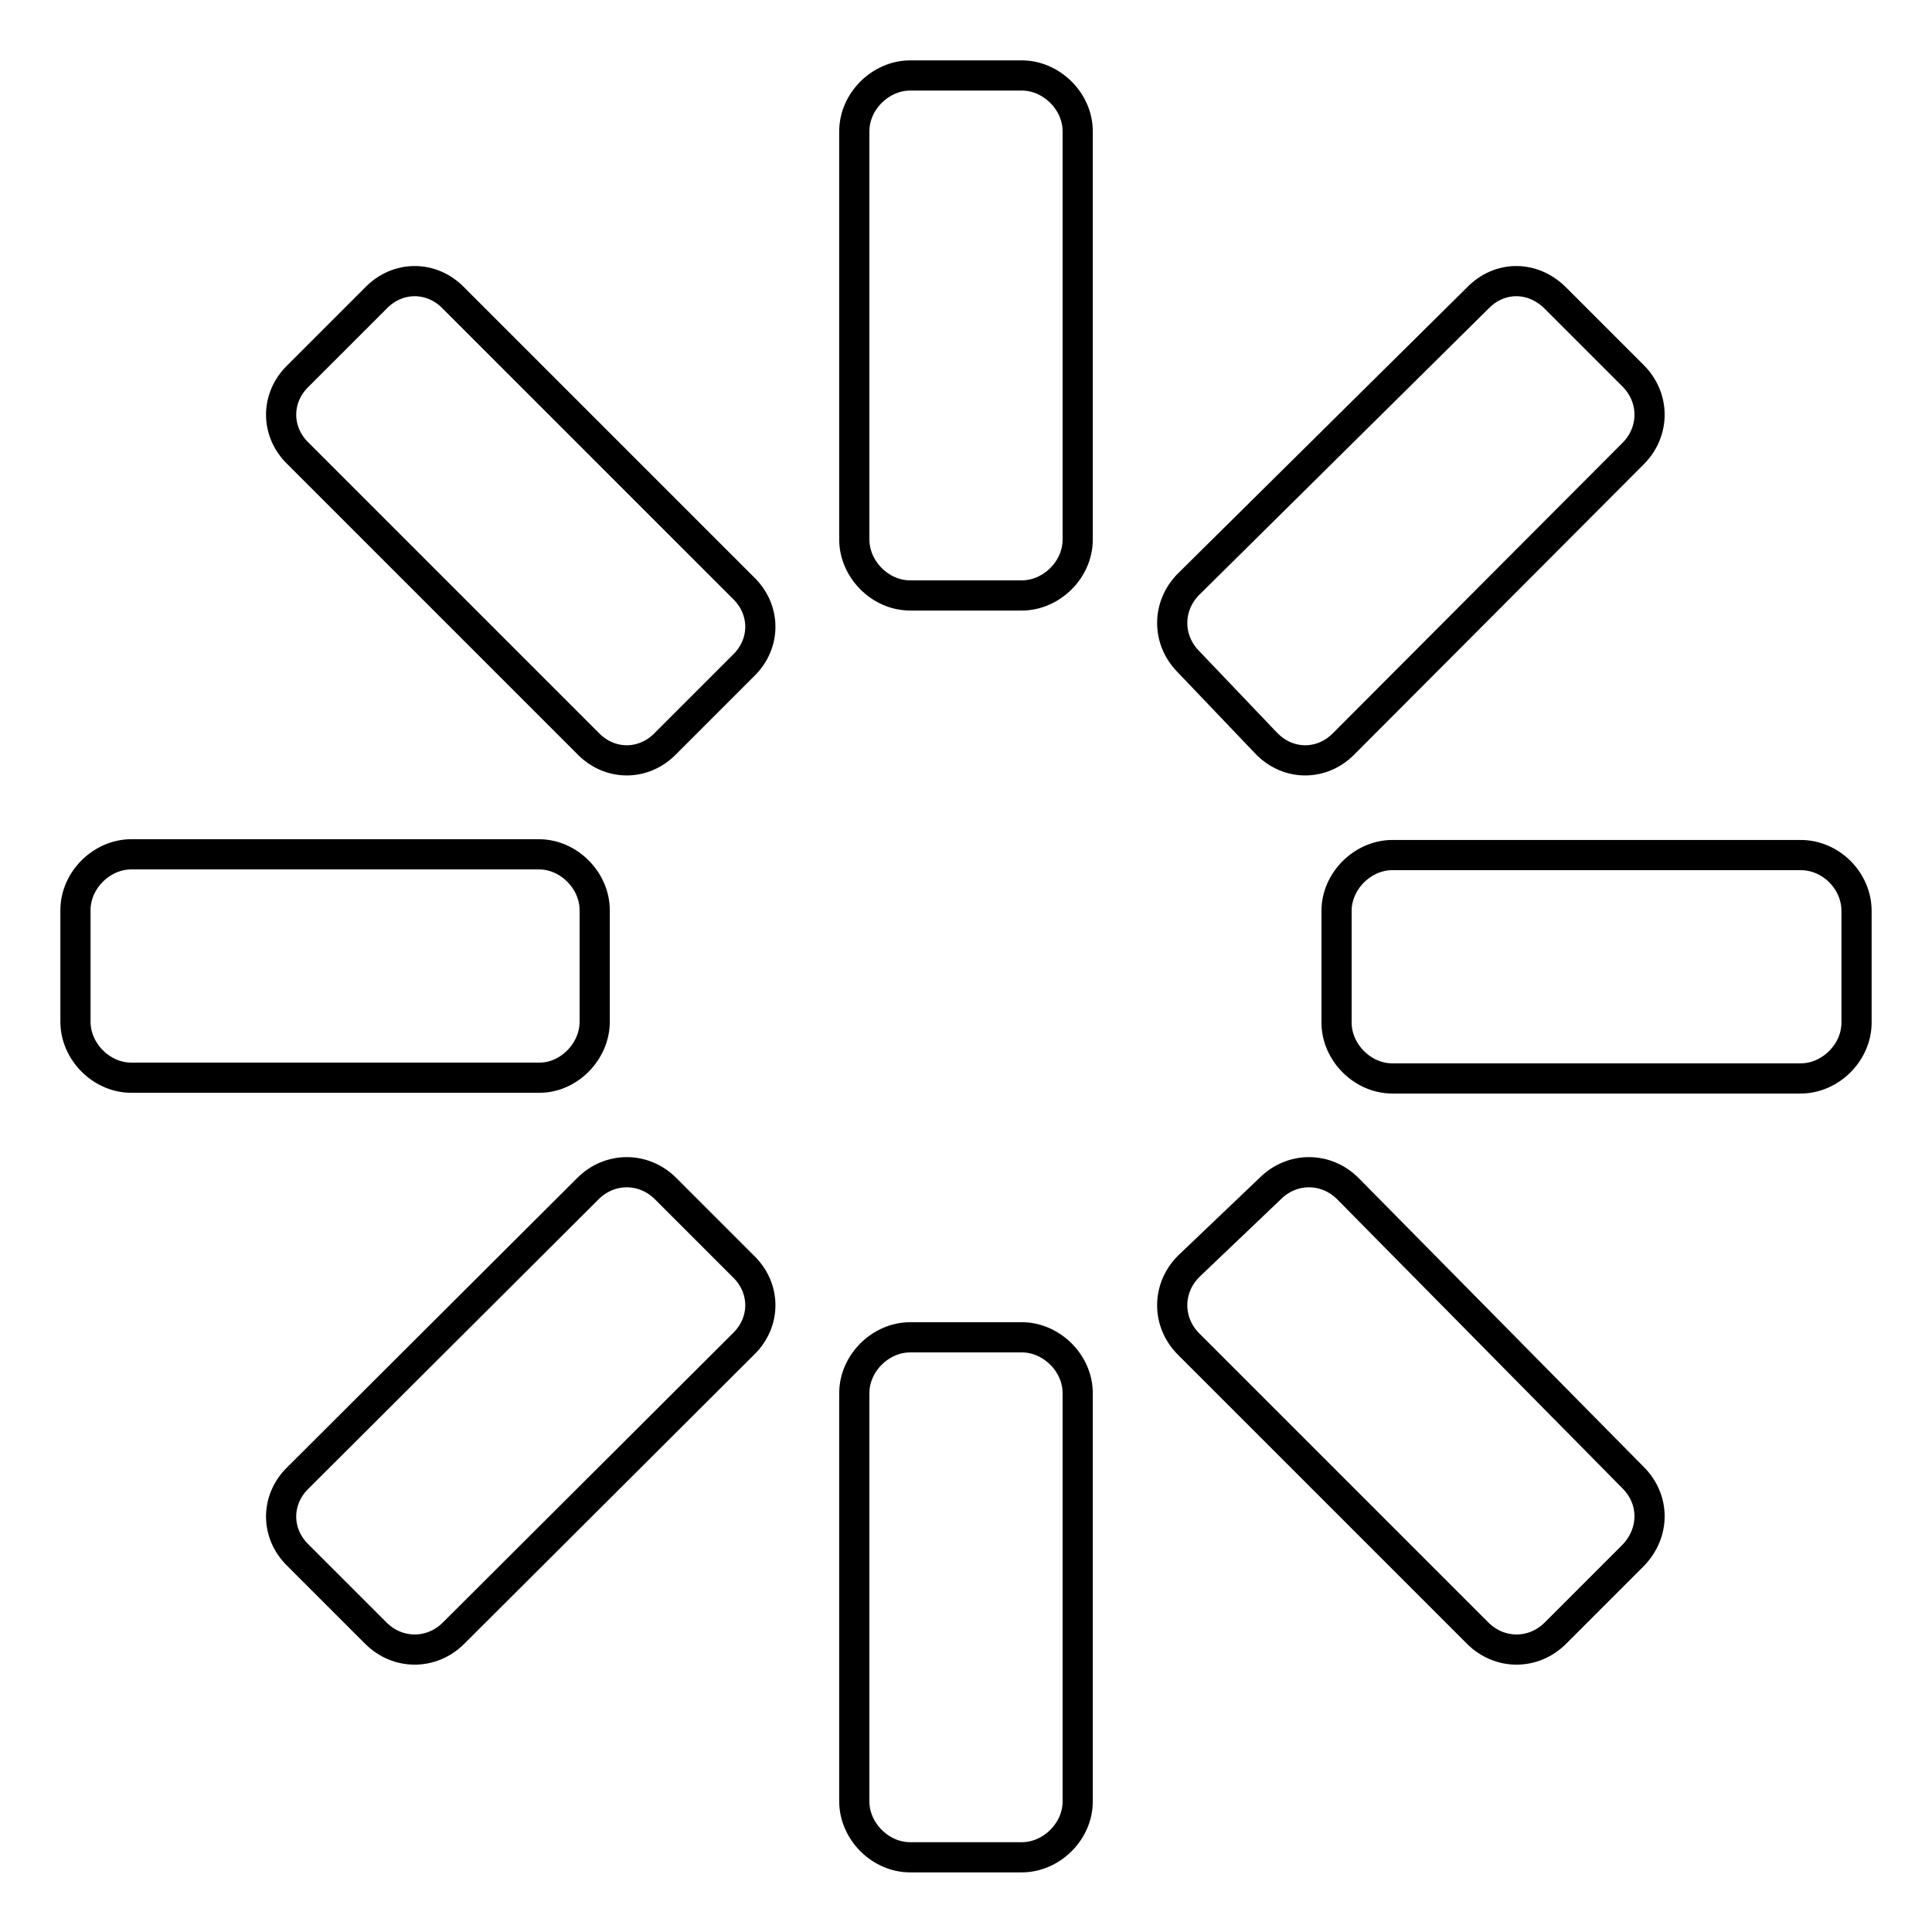 <?xml version="1.0" encoding="utf-8"?>
<!-- Svg Vector Icons : http://www.onlinewebfonts.com/icon -->
<!DOCTYPE svg PUBLIC "-//W3C//DTD SVG 1.1//EN" "http://www.w3.org/Graphics/SVG/1.1/DTD/svg11.dtd">
<svg version="1.1" xmlns="http://www.w3.org/2000/svg" xmlns:xlink="http://www.w3.org/1999/xlink" x="0px" y="0px" viewBox="0 0 256 256" enable-background="new 0 0 256 256" xml:space="preserve">
<g> <path stroke-width="4" fill-opacity="0" stroke="#000000"  d="M78.8,135.4v-14.8c0-3.9-3.4-7.4-7.4-7.4H17.4c-3.9,0-7.4,3.4-7.4,7.4v14.8c0,3.9,3.4,7.4,7.4,7.4h54.1 C75.4,142.8,78.8,139.3,78.8,135.4z M88.2,157.5c-2.9-2.9-7.4-2.9-10.3,0l-38.4,38.3c-3,2.9-3,7.4,0,10.3l10.3,10.3 c2.9,2.9,7.4,2.9,10.3,0l38.4-38.3c3-2.9,3-7.4,0-10.3L88.2,157.5z M167.8,98.5c2.9,3,7.4,3,10.3,0l38.3-38.4 c2.9-2.9,2.9-7.4,0-10.3l-10.3-10.3c-3-3-7.4-3-10.3,0l-38.3,37.9c-2.9,2.9-2.9,7.4,0,10.3L167.8,98.5z M60.1,39.5 c-2.9-3-7.4-3-10.3,0L39.5,49.8c-3,2.9-3,7.4,0,10.3l38.4,38.4c2.9,3,7.4,3,10.3,0l10.3-10.3c3-2.9,3-7.4,0-10.3L60.1,39.5z  M178.6,157.5c-2.9-2.9-7.4-2.9-10.3,0l-10.8,10.3c-2.9,2.9-2.9,7.4,0,10.3l38.3,38.3c2.9,2.9,7.4,2.9,10.3,0l10.3-10.3 c2.9-3,2.9-7.4,0-10.3L178.6,157.5L178.6,157.5z M135.4,177.2h-14.8c-3.9,0-7.4,3.4-7.4,7.4v54.1c0,3.9,3.4,7.4,7.4,7.4h14.8 c3.9,0,7.4-3.4,7.4-7.4v-54.1C142.8,180.6,139.3,177.2,135.4,177.2z M238.6,113.3h-54.1c-3.9,0-7.4,3.4-7.4,7.4v14.8 c0,3.9,3.4,7.4,7.4,7.4h54.1c3.9,0,7.4-3.4,7.4-7.4v-14.8C246,116.7,242.6,113.3,238.6,113.3L238.6,113.3z M135.4,10h-14.8 c-3.9,0-7.4,3.4-7.4,7.4v54.1c0,3.9,3.4,7.4,7.4,7.4h14.8c3.9,0,7.4-3.4,7.4-7.4V17.4C142.8,13.4,139.3,10,135.4,10L135.4,10z"/></g>
</svg>